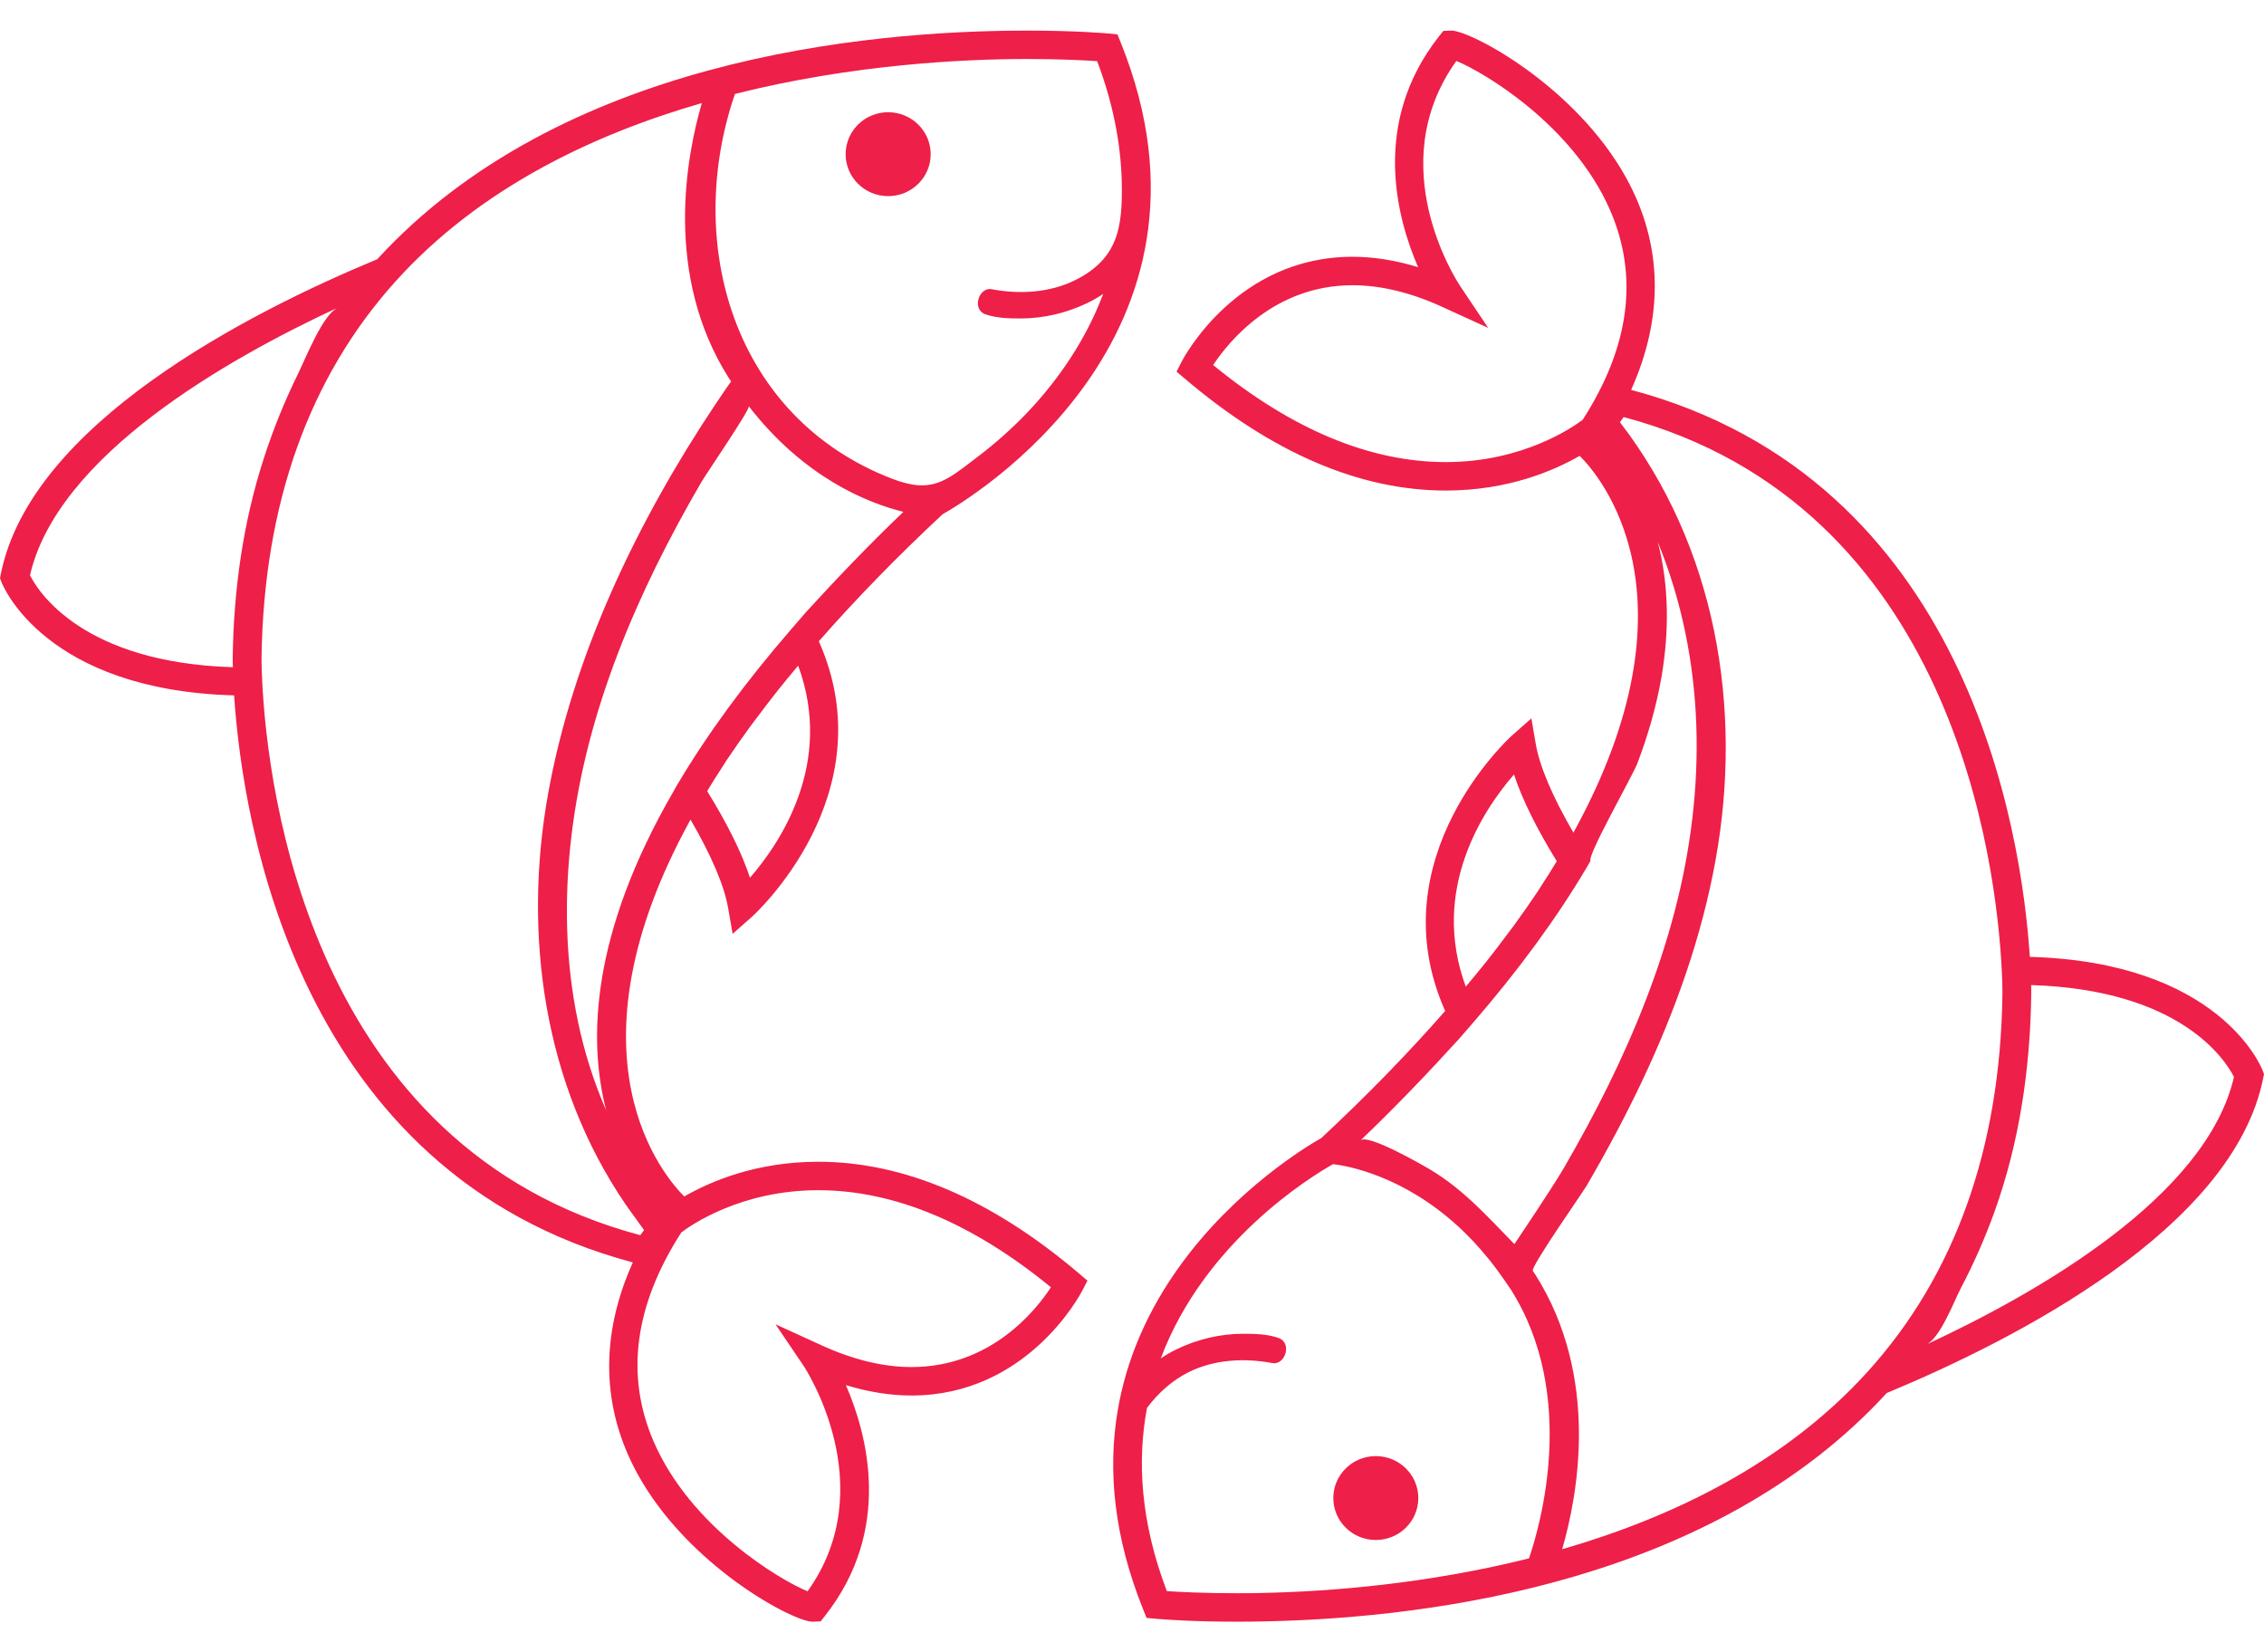 <svg width="37" height="27" viewBox="0 0 37 27" fill="none" xmlns="http://www.w3.org/2000/svg">
<g clip-path="url(#clip0_74_14)">
<path fill-rule="evenodd" clip-rule="evenodd" d="M36.987 17.617C36.497 20.071 32.943 21.888 30.835 22.763C28.031 25.821 23.48 26.433 20.707 26.494C20.534 26.498 20.37 26.5 20.216 26.5C20.214 26.5 20.211 26.5 20.211 26.5H20.21C19.501 26.5 19.031 26.464 18.911 26.454C18.893 26.452 18.883 26.452 18.881 26.451L18.738 26.438L18.685 26.306C16.733 21.469 21.19 18.824 21.594 18.597C22.339 17.903 23.017 17.206 23.618 16.52C22.504 14.017 24.686 12.04 24.709 12.02L25.027 11.739L25.098 12.154C25.162 12.53 25.379 13.03 25.714 13.606C27.857 9.714 26.12 7.749 25.816 7.449C25.397 7.69 24.646 8.016 23.629 8.016C22.226 8.016 20.792 7.402 19.368 6.191L19.228 6.073L19.311 5.91C19.348 5.84 20.216 4.196 22.103 4.196C22.449 4.196 22.808 4.253 23.176 4.366C22.823 3.554 22.409 2.001 23.517 0.594L23.588 0.505L23.72 0.5C24.036 0.5 25.746 1.404 26.576 2.906C27.176 3.992 27.194 5.176 26.657 6.371C32.153 7.833 33.037 13.57 33.173 15.636C36.252 15.721 36.948 17.416 36.976 17.489L37 17.552L36.987 17.617ZM18.97 22.198C19.045 22.147 19.131 22.095 19.228 22.049C19.564 21.886 19.94 21.795 20.317 21.795C20.513 21.795 20.714 21.8 20.896 21.864C21.122 21.944 21.003 22.313 20.794 22.274C20.334 22.187 19.839 22.215 19.422 22.424C19.154 22.559 18.925 22.766 18.745 23.006C18.583 23.867 18.637 24.864 19.069 26C19.27 26.014 19.672 26.035 20.21 26.035C20.346 26.035 20.492 26.034 20.643 26.03C21.717 26.007 23.311 25.886 24.988 25.465C25.166 24.947 25.79 22.809 24.692 21.073L24.571 20.897C24.497 20.79 24.422 20.689 24.346 20.594C24.329 20.572 24.311 20.553 24.294 20.532C24.233 20.458 24.172 20.386 24.109 20.319C24.095 20.303 24.08 20.288 24.066 20.273C23.998 20.202 23.93 20.133 23.863 20.07C23.856 20.063 23.849 20.057 23.841 20.05C22.931 19.211 22.022 19.051 21.786 19.023C21.424 19.227 19.686 20.289 18.97 22.198ZM24.743 12.656C24.255 13.216 23.365 14.526 23.955 16.123C24.013 16.054 24.071 15.985 24.126 15.917C24.183 15.848 24.24 15.778 24.295 15.709C24.404 15.571 24.508 15.435 24.61 15.298C24.651 15.243 24.695 15.187 24.736 15.131C24.874 14.941 25.006 14.753 25.131 14.566C25.152 14.535 25.17 14.504 25.191 14.472C25.279 14.338 25.362 14.205 25.442 14.073C25.112 13.538 24.877 13.063 24.743 12.656ZM26.759 12.474C26.685 12.671 25.938 13.979 25.993 14.066C25.995 14.068 25.922 14.19 25.922 14.19C25.44 15.004 24.817 15.854 24.07 16.717L23.836 16.986C23.343 17.527 22.815 18.081 22.235 18.635C22.354 18.522 23.249 19.038 23.362 19.105C23.916 19.434 24.308 19.878 24.749 20.33C24.749 20.33 25.363 19.422 25.563 19.077C25.815 18.642 26.055 18.201 26.277 17.75C26.729 16.833 27.11 15.879 27.369 14.89C27.892 12.896 27.88 10.782 27.093 8.858C27.279 9.572 27.278 10.322 27.156 11.046C27.073 11.533 26.935 12.011 26.759 12.474ZM26.315 3.438C25.708 2.04 24.243 1.176 23.801 0.996C22.574 2.707 23.809 4.593 23.863 4.674L24.321 5.358L23.568 5.014C23.055 4.779 22.563 4.661 22.103 4.661C20.82 4.661 20.075 5.589 19.826 5.965C21.112 7.018 22.39 7.551 23.629 7.551C24.895 7.551 25.716 6.973 25.865 6.86C26.633 5.669 26.784 4.518 26.315 3.438ZM32.715 15.871C32.629 14.1 31.928 8.251 26.535 6.815L26.474 6.899C28.044 8.937 28.488 11.572 28.036 14.06C27.811 15.303 27.385 16.502 26.846 17.645C26.571 18.229 26.265 18.8 25.94 19.359C25.858 19.501 25.009 20.704 25.051 20.768C25.064 20.788 25.077 20.804 25.089 20.824C26.158 22.509 25.779 24.46 25.53 25.316C27.327 24.796 29.166 23.914 30.524 22.413C31.949 20.838 32.69 18.765 32.725 16.251C32.725 16.248 32.727 16.109 32.715 15.871ZM33.194 16.097C33.195 16.106 33.195 16.109 33.195 16.118C33.196 16.157 33.196 16.188 33.196 16.21C33.196 16.241 33.196 16.256 33.196 16.256C33.179 17.463 33.004 18.668 32.593 19.808C32.44 20.232 32.258 20.645 32.049 21.043C31.939 21.251 31.709 21.866 31.481 21.971C33.294 21.131 36.061 19.553 36.509 17.598C36.37 17.324 35.641 16.172 33.194 16.097ZM22.484 25.165C22.101 25.165 21.79 24.858 21.79 24.48C21.79 24.101 22.101 23.794 22.484 23.794C22.868 23.794 23.179 24.101 23.179 24.48C23.179 24.858 22.868 25.165 22.484 25.165ZM15.405 8.403C14.661 9.096 13.983 9.793 13.382 10.479C14.495 12.982 12.314 14.959 12.291 14.979L11.973 15.26L11.901 14.845C11.837 14.469 11.62 13.969 11.285 13.393C9.142 17.285 10.879 19.251 11.183 19.551C11.603 19.31 12.353 18.984 13.371 18.984C14.773 18.984 16.207 19.597 17.632 20.808L17.772 20.927L17.688 21.089C17.652 21.159 16.783 22.804 14.896 22.804C14.551 22.804 14.192 22.747 13.824 22.634C14.177 23.446 14.591 24.999 13.482 26.405L13.412 26.494L13.279 26.5C12.963 26.5 11.254 25.596 10.423 24.093C9.824 23.007 9.805 21.823 10.342 20.629C4.846 19.166 3.963 13.43 3.826 11.363C0.748 11.279 0.052 9.584 0.023 9.51L0 9.448L0.013 9.382C0.502 6.928 4.056 5.111 6.165 4.236C9.142 0.988 14.094 0.5 16.789 0.5C17.6 0.5 18.098 0.546 18.119 0.548L18.262 0.562L18.315 0.693C20.267 5.533 15.806 8.178 15.405 8.403ZM12.257 14.343C12.744 13.783 13.634 12.474 13.044 10.877C12.987 10.945 12.929 11.014 12.873 11.082C12.817 11.151 12.76 11.221 12.706 11.289C12.595 11.429 12.489 11.568 12.386 11.706C12.346 11.76 12.304 11.813 12.265 11.866C12.126 12.057 11.992 12.247 11.867 12.435C11.85 12.461 11.835 12.487 11.818 12.513C11.726 12.652 11.64 12.79 11.557 12.927C11.888 13.462 12.122 13.936 12.257 14.343ZM11.006 12.933C11.005 12.931 11.077 12.809 11.077 12.809C11.56 11.995 12.183 11.145 12.93 10.283L13.163 10.013C13.657 9.472 14.185 8.918 14.764 8.364C14.169 8.217 13.137 7.8 12.237 6.638C12.269 6.679 11.531 7.759 11.465 7.873C11.199 8.33 10.947 8.795 10.714 9.269C10.261 10.195 9.88 11.158 9.623 12.155C9.121 14.101 9.086 16.275 9.907 18.145C9.607 16.988 9.66 15.26 11.006 12.933ZM10.685 23.562C11.292 24.959 12.756 25.823 13.198 26.003C14.429 24.284 13.15 22.345 13.137 22.325L12.674 21.64L13.432 21.986C13.944 22.22 14.437 22.339 14.896 22.339C16.191 22.339 16.928 21.414 17.175 21.035C15.888 19.982 14.609 19.449 13.371 19.449C12.104 19.449 11.284 20.026 11.135 20.139C10.367 21.33 10.215 22.482 10.685 23.562ZM0.49 9.401C0.629 9.675 1.358 10.827 3.805 10.903C3.805 10.894 3.805 10.89 3.805 10.883C3.804 10.843 3.803 10.812 3.803 10.789C3.803 10.759 3.803 10.744 3.803 10.744C3.819 9.64 3.97 8.547 4.31 7.494C4.464 7.016 4.653 6.55 4.875 6.099C4.992 5.862 5.274 5.141 5.519 5.028C3.705 5.869 0.938 7.446 0.49 9.401ZM6.475 4.586C5.05 6.162 4.31 8.235 4.274 10.749C4.274 10.751 4.273 10.89 4.285 11.127C4.37 12.9 5.072 18.749 10.464 20.184L10.526 20.101C10.481 20.042 10.442 19.983 10.399 19.924C10.34 19.844 10.281 19.764 10.226 19.684C8.883 17.718 8.543 15.266 8.959 12.962C9.367 10.701 10.414 8.524 11.686 6.615C11.704 6.589 11.72 6.565 11.737 6.54C11.781 6.475 11.826 6.408 11.868 6.346C11.896 6.306 11.922 6.27 11.949 6.232C11.936 6.212 11.923 6.196 11.91 6.176C10.842 4.49 11.22 2.54 11.47 1.684C9.672 2.203 7.833 3.085 6.475 4.586ZM18.015 4.839C18.02 4.827 18.025 4.814 18.03 4.802C17.955 4.853 17.869 4.904 17.772 4.951C17.435 5.113 17.06 5.204 16.682 5.204C16.487 5.204 16.286 5.2 16.103 5.135C15.878 5.056 15.997 4.686 16.206 4.726C16.666 4.813 17.161 4.784 17.577 4.575C18.275 4.224 18.346 3.71 18.333 2.992C18.319 2.311 18.173 1.636 17.93 0.999C17.729 0.986 17.328 0.964 16.789 0.964C15.743 0.964 13.932 1.052 12.011 1.535C11.172 3.981 11.987 6.825 14.579 7.823C15.239 8.077 15.464 7.854 15.972 7.469C16.272 7.241 16.553 6.991 16.811 6.718C17.324 6.172 17.747 5.537 18.015 4.839ZM14.515 3.205C14.131 3.205 13.82 2.898 13.82 2.52C13.82 2.141 14.131 1.834 14.515 1.834C14.899 1.834 15.21 2.141 15.21 2.52C15.21 2.898 14.899 3.205 14.515 3.205Z" fill="#EE1F48"/>
</g>
<defs>
<clipPath id="clip0_74_14">
<rect width="37" height="26" fill="white" transform="translate(0 0.5)"/>
</clipPath>
</defs>
</svg>
